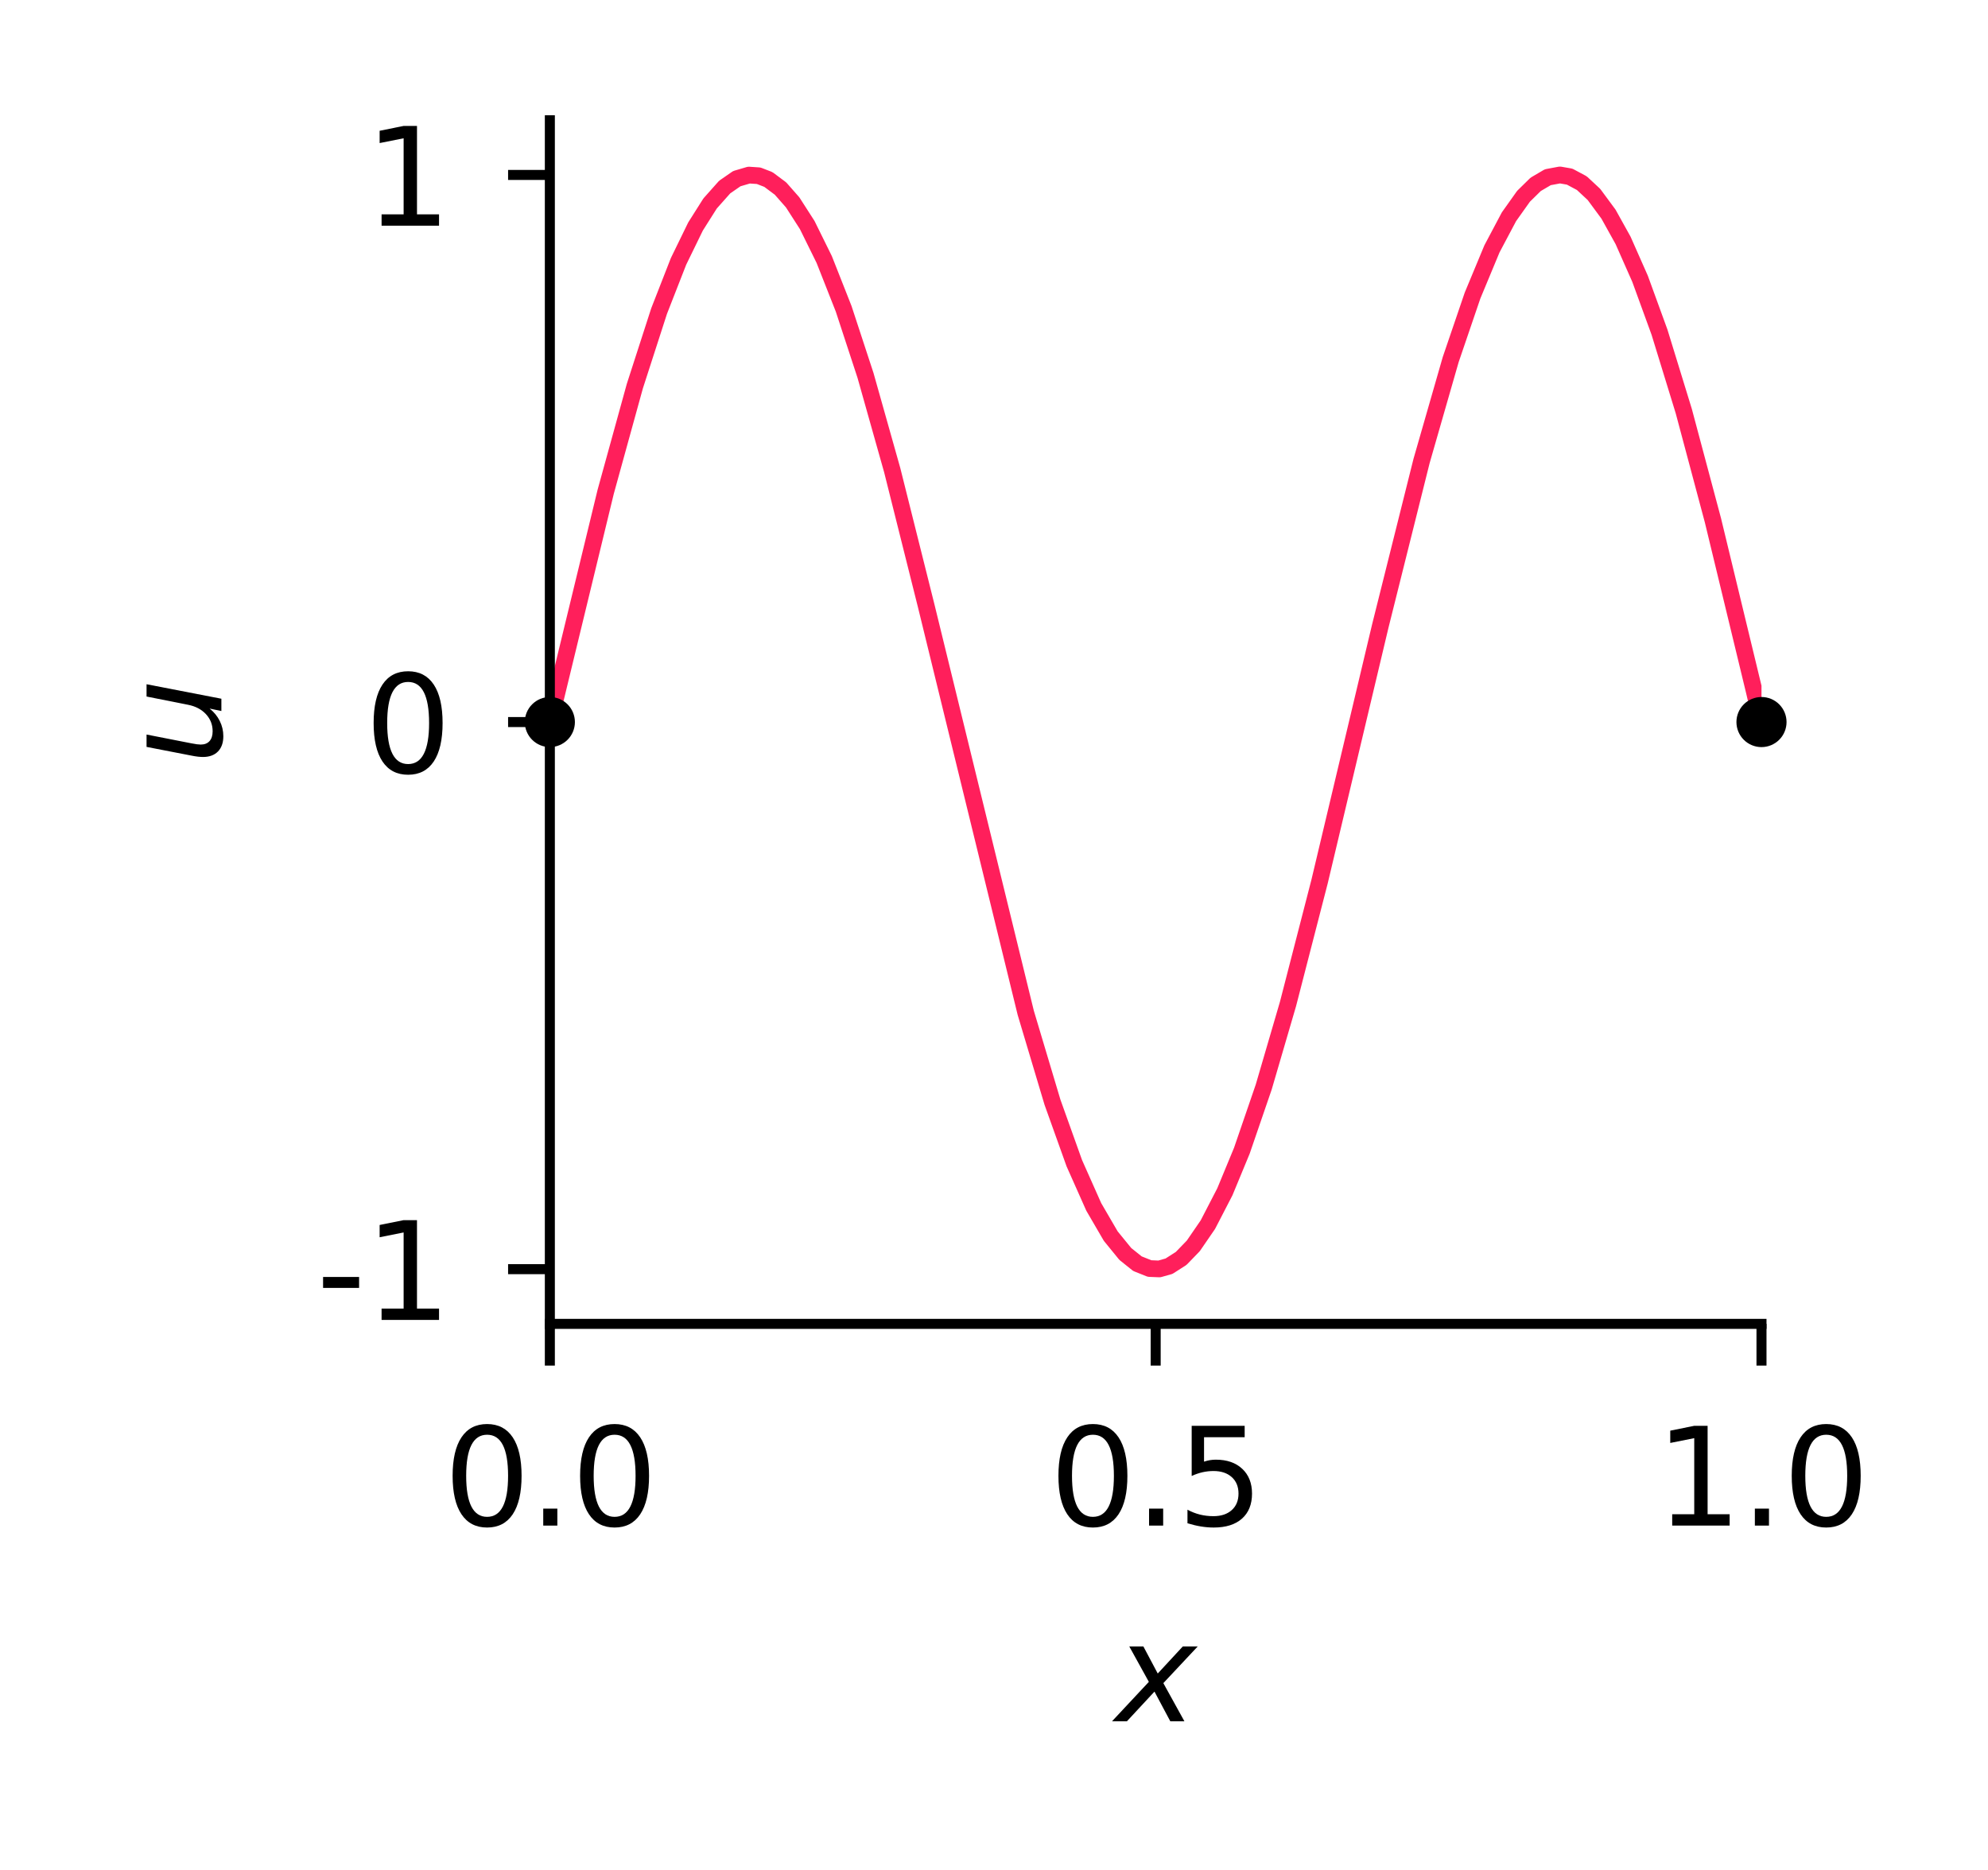 <?xml version="1.0" encoding="utf-8" standalone="no"?>
<!DOCTYPE svg PUBLIC "-//W3C//DTD SVG 1.1//EN"
  "http://www.w3.org/Graphics/SVG/1.1/DTD/svg11.dtd">
<svg xmlns:xlink="http://www.w3.org/1999/xlink" width="119.02pt" height="111.957pt" viewBox="0 0 119.02 111.957" xmlns="http://www.w3.org/2000/svg" version="1.1">
 <defs>
  <style type="text/css">*{stroke-linejoin: round; stroke-linecap: butt}</style>
 </defs>
 <g id="figure_1">
  <g id="patch_1">
   <path d="M 0 111.957 
L 119.02 111.957 
L 119.02 0 
L 0 0 
L 0 111.957 
z
" style="fill: none"/>
  </g>
  <g id="axes_1">
   <g id="patch_2">
    <path d="M 32.919 79.272 
L 105.459 79.272 
L 105.459 7.2 
L 32.919 7.2 
L 32.919 79.272 
z
" style="fill: none"/>
   </g>
   <g id="matplotlib.axis_1">
    <g id="xtick_1">
     <g id="line2d_1">
      <defs>
       <path id="m4cd371f86f" d="M 0 0 
L 0 2.5 
" style="stroke: #000000; stroke-width: 0.6"/>
      </defs>
      <g>
       <use xlink:href="#m4cd371f86f" x="32.919" y="79.272" style="stroke: #000000; stroke-width: 0.6"/>
      </g>
     </g>
     <g id="text_1">
      <!-- 0.0 -->
      <g transform="translate(26.558 91.351)scale(0.08 -0.08)">
       <defs>
        <path id="DejaVuSans-30" d="M 2034 4250 
Q 1547 4250 1301 3770 
Q 1056 3291 1056 2328 
Q 1056 1369 1301 889 
Q 1547 409 2034 409 
Q 2525 409 2770 889 
Q 3016 1369 3016 2328 
Q 3016 3291 2770 3770 
Q 2525 4250 2034 4250 
z
M 2034 4750 
Q 2819 4750 3233 4129 
Q 3647 3509 3647 2328 
Q 3647 1150 3233 529 
Q 2819 -91 2034 -91 
Q 1250 -91 836 529 
Q 422 1150 422 2328 
Q 422 3509 836 4129 
Q 1250 4750 2034 4750 
z
" transform="scale(0.016)"/>
        <path id="DejaVuSans-2e" d="M 684 794 
L 1344 794 
L 1344 0 
L 684 0 
L 684 794 
z
" transform="scale(0.016)"/>
       </defs>
       <use xlink:href="#DejaVuSans-30"/>
       <use xlink:href="#DejaVuSans-2e" x="63.623"/>
       <use xlink:href="#DejaVuSans-30" x="95.41"/>
      </g>
     </g>
    </g>
    <g id="xtick_2">
     <g id="line2d_2">
      <g>
       <use xlink:href="#m4cd371f86f" x="69.189" y="79.272" style="stroke: #000000; stroke-width: 0.6"/>
      </g>
     </g>
     <g id="text_2">
      <!-- 0.5 -->
      <g transform="translate(62.828 91.351)scale(0.08 -0.08)">
       <defs>
        <path id="DejaVuSans-35" d="M 691 4666 
L 3169 4666 
L 3169 4134 
L 1269 4134 
L 1269 2991 
Q 1406 3038 1543 3061 
Q 1681 3084 1819 3084 
Q 2600 3084 3056 2656 
Q 3513 2228 3513 1497 
Q 3513 744 3044 326 
Q 2575 -91 1722 -91 
Q 1428 -91 1123 -41 
Q 819 9 494 109 
L 494 744 
Q 775 591 1075 516 
Q 1375 441 1709 441 
Q 2250 441 2565 725 
Q 2881 1009 2881 1497 
Q 2881 1984 2565 2268 
Q 2250 2553 1709 2553 
Q 1456 2553 1204 2497 
Q 953 2441 691 2322 
L 691 4666 
z
" transform="scale(0.016)"/>
       </defs>
       <use xlink:href="#DejaVuSans-30"/>
       <use xlink:href="#DejaVuSans-2e" x="63.623"/>
       <use xlink:href="#DejaVuSans-35" x="95.41"/>
      </g>
     </g>
    </g>
    <g id="xtick_3">
     <g id="line2d_3">
      <g>
       <use xlink:href="#m4cd371f86f" x="105.459" y="79.272" style="stroke: #000000; stroke-width: 0.6"/>
      </g>
     </g>
     <g id="text_3">
      <!-- 1.0 -->
      <g transform="translate(99.097 91.351)scale(0.08 -0.08)">
       <defs>
        <path id="DejaVuSans-31" d="M 794 531 
L 1825 531 
L 1825 4091 
L 703 3866 
L 703 4441 
L 1819 4666 
L 2450 4666 
L 2450 531 
L 3481 531 
L 3481 0 
L 794 0 
L 794 531 
z
" transform="scale(0.016)"/>
       </defs>
       <use xlink:href="#DejaVuSans-31"/>
       <use xlink:href="#DejaVuSans-2e" x="63.623"/>
       <use xlink:href="#DejaVuSans-30" x="95.41"/>
      </g>
     </g>
    </g>
    <g id="text_4">
     <!-- $x$ -->
     <g transform="translate(66.789 103.093)scale(0.08 -0.08)">
      <defs>
       <path id="DejaVuSans-Oblique-78" d="M 3841 3500 
L 2234 1784 
L 3219 0 
L 2559 0 
L 1819 1388 
L 531 0 
L -166 0 
L 1556 1844 
L 641 3500 
L 1300 3500 
L 1972 2234 
L 3144 3500 
L 3841 3500 
z
" transform="scale(0.016)"/>
      </defs>
      <use xlink:href="#DejaVuSans-Oblique-78" transform="translate(0 0.312)"/>
     </g>
    </g>
   </g>
   <g id="matplotlib.axis_2">
    <g id="ytick_1">
     <g id="line2d_4">
      <defs>
       <path id="m56f3a9ced1" d="M 0 0 
L -2.5 0 
" style="stroke: #000000; stroke-width: 0.6"/>
      </defs>
      <g>
       <use xlink:href="#m56f3a9ced1" x="32.919" y="75.996" style="stroke: #000000; stroke-width: 0.6"/>
      </g>
     </g>
     <g id="text_5">
      <!-- -1 -->
      <g transform="translate(18.942 79.035)scale(0.08 -0.08)">
       <defs>
        <path id="DejaVuSans-2d" d="M 313 2009 
L 1997 2009 
L 1997 1497 
L 313 1497 
L 313 2009 
z
" transform="scale(0.016)"/>
       </defs>
       <use xlink:href="#DejaVuSans-2d"/>
       <use xlink:href="#DejaVuSans-31" x="36.084"/>
      </g>
     </g>
    </g>
    <g id="ytick_2">
     <g id="line2d_5">
      <g>
       <use xlink:href="#m56f3a9ced1" x="32.919" y="43.236" style="stroke: #000000; stroke-width: 0.6"/>
      </g>
     </g>
     <g id="text_6">
      <!-- 0 -->
      <g transform="translate(21.829 46.275)scale(0.08 -0.08)">
       <use xlink:href="#DejaVuSans-30"/>
      </g>
     </g>
    </g>
    <g id="ytick_3">
     <g id="line2d_6">
      <g>
       <use xlink:href="#m56f3a9ced1" x="32.919" y="10.476" style="stroke: #000000; stroke-width: 0.6"/>
      </g>
     </g>
     <g id="text_7">
      <!-- 1 -->
      <g transform="translate(21.829 13.515)scale(0.08 -0.08)">
       <use xlink:href="#DejaVuSans-31"/>
      </g>
     </g>
    </g>
    <g id="text_8">
     <!-- $u$ -->
     <g transform="translate(13.279 45.796)rotate(-90)scale(0.08 -0.08)">
      <defs>
       <path id="DejaVuSans-Oblique-75" d="M 428 1388 
L 838 3500 
L 1416 3500 
L 1006 1409 
Q 975 1256 961 1147 
Q 947 1038 947 966 
Q 947 700 1109 554 
Q 1272 409 1569 409 
Q 2031 409 2368 721 
Q 2706 1034 2809 1563 
L 3194 3500 
L 3769 3500 
L 3091 0 
L 2516 0 
L 2631 550 
Q 2388 244 2052 76 
Q 1716 -91 1338 -91 
Q 878 -91 622 161 
Q 366 413 366 863 
Q 366 956 381 1097 
Q 397 1238 428 1388 
z
" transform="scale(0.016)"/>
      </defs>
      <use xlink:href="#DejaVuSans-Oblique-75" transform="translate(0 0.312)"/>
     </g>
    </g>
   </g>
   <g id="line2d_7">
    <path d="M 32.919 43.236 
L 36.262 29.448 
L 38.007 23.123 
L 39.46 18.626 
L 40.623 15.651 
L 41.641 13.562 
L 42.513 12.183 
L 43.385 11.202 
L 44.112 10.698 
L 44.839 10.484 
L 45.421 10.523 
L 46.002 10.748 
L 46.729 11.291 
L 47.456 12.118 
L 48.328 13.476 
L 49.346 15.541 
L 50.509 18.49 
L 51.817 22.478 
L 53.416 28.152 
L 55.451 36.277 
L 61.411 60.647 
L 63.01 65.996 
L 64.319 69.654 
L 65.482 72.269 
L 66.499 74.016 
L 67.372 75.087 
L 68.098 75.668 
L 68.825 75.959 
L 69.407 75.983 
L 69.988 75.819 
L 70.715 75.354 
L 71.442 74.602 
L 72.314 73.332 
L 73.332 71.363 
L 74.349 68.904 
L 75.658 65.09 
L 77.111 60.119 
L 79.001 52.789 
L 82.636 37.491 
L 85.107 27.606 
L 86.851 21.536 
L 88.16 17.697 
L 89.323 14.899 
L 90.34 12.98 
L 91.212 11.753 
L 91.939 11.039 
L 92.666 10.612 
L 93.393 10.476 
L 93.974 10.577 
L 94.701 10.966 
L 95.428 11.642 
L 96.3 12.824 
L 97.173 14.396 
L 98.19 16.696 
L 99.353 19.89 
L 100.807 24.62 
L 102.551 31.153 
L 105.023 41.381 
L 105.459 43.236 
L 105.459 43.236 
" clip-path="url(#p57dd54592a)" style="fill: none; stroke: #ff1f5b; stroke-linecap: square"/>
   </g>
   <g id="patch_3">
    <path d="M 32.919 79.272 
L 32.919 7.2 
" style="fill: none; stroke: #000000; stroke-width: 0.6; stroke-linejoin: miter; stroke-linecap: square"/>
   </g>
   <g id="patch_4">
    <path d="M 32.919 79.272 
L 105.459 79.272 
" style="fill: none; stroke: #000000; stroke-width: 0.6; stroke-linejoin: miter; stroke-linecap: square"/>
   </g>
   <g id="PathCollection_1">
    <defs>
     <path id="mfc9ce253cb" d="M 0 1 
C 0.265 1 0.52 0.895 0.707 0.707 
C 0.895 0.52 1 0.265 1 0 
C 1 -0.265 0.895 -0.52 0.707 -0.707 
C 0.52 -0.895 0.265 -1 0 -1 
C -0.265 -1 -0.52 -0.895 -0.707 -0.707 
C -0.895 -0.52 -1 -0.265 -1 0 
C -1 0.265 -0.895 0.52 -0.707 0.707 
C -0.52 0.895 -0.265 1 0 1 
z
" style="stroke: #000000"/>
    </defs>
    <g>
     <use xlink:href="#mfc9ce253cb" x="32.919" y="43.236" style="stroke: #000000"/>
     <use xlink:href="#mfc9ce253cb" x="105.459" y="43.236" style="stroke: #000000"/>
    </g>
   </g>
  </g>
 </g>
 <defs>
  <clipPath id="p57dd54592a">
   <rect x="32.919" y="7.2" width="72.54" height="72.072"/>
  </clipPath>
 </defs>
</svg>
